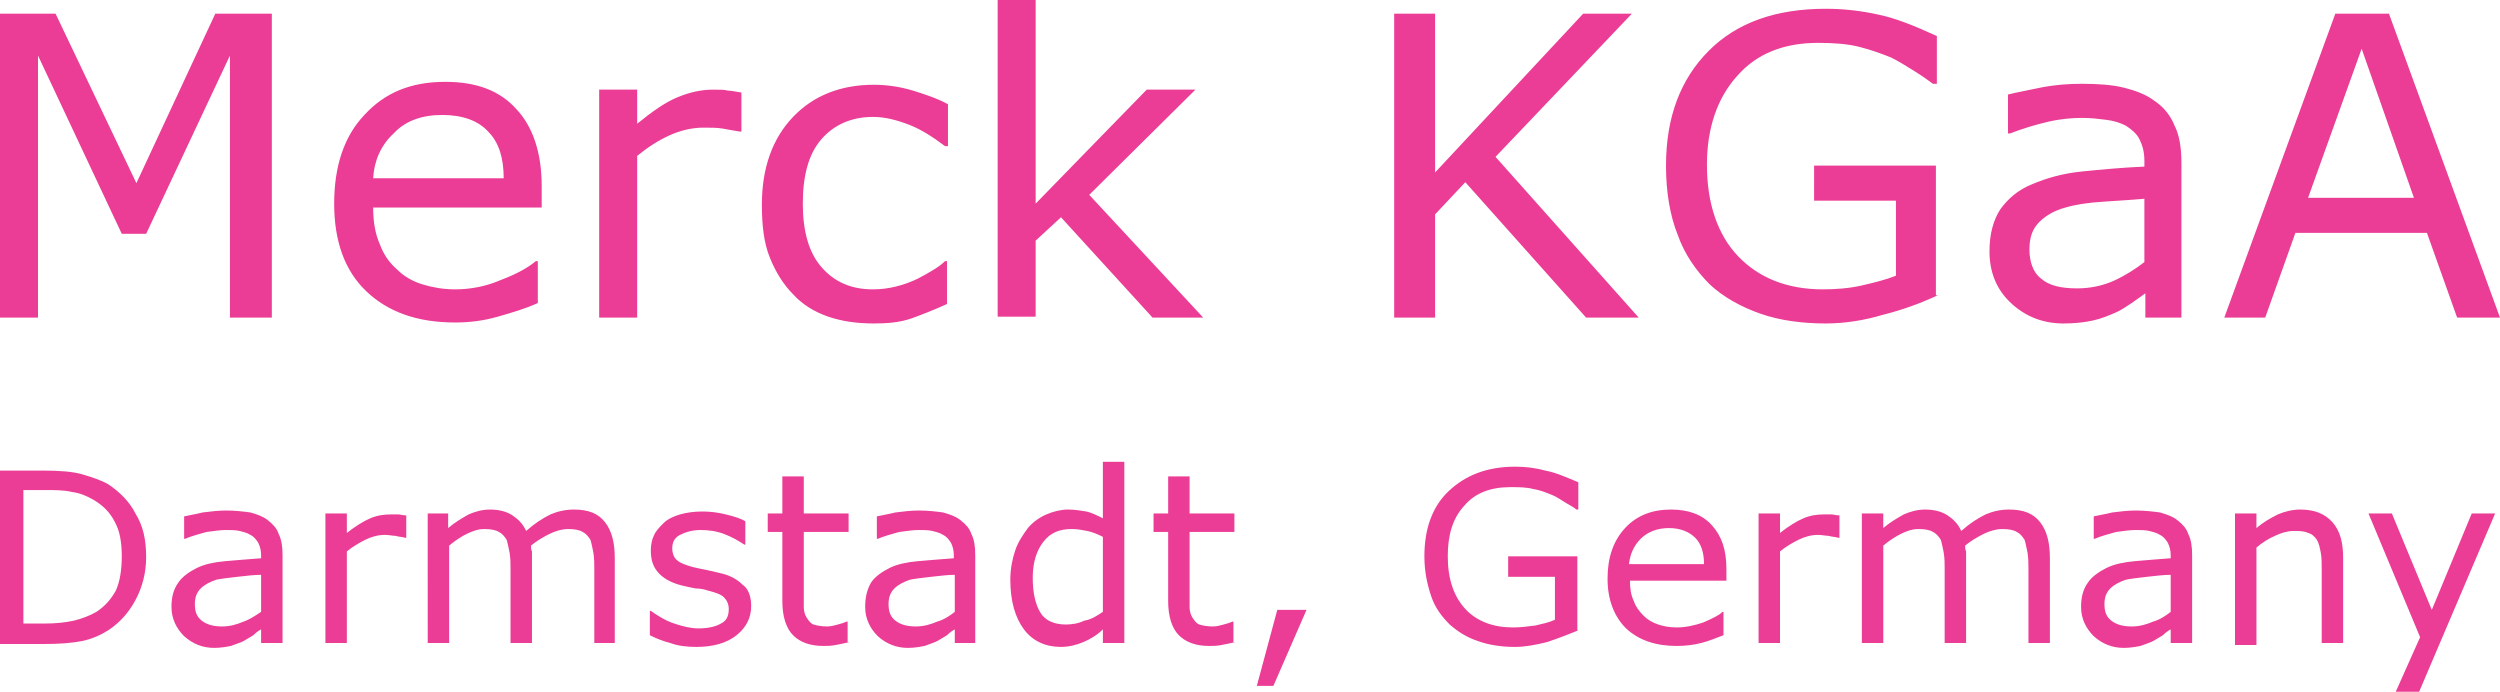 <svg xmlns="http://www.w3.org/2000/svg" viewBox="0 0 256.6 71"><path d="M27.8 32.6h-4.2V5.7L15 24h-2.5L3.9 5.7v26.9H0V1.4h5.7L14 18.8l8.1-17.4h5.8v31.2zm27.7-11.3H38.3c0 1.4.2 2.7.7 3.8.4 1.1 1 1.9 1.8 2.6.7.7 1.6 1.2 2.6 1.5 1 .3 2.1.5 3.3.5 1.6 0 3.2-.3 4.8-1 1.6-.6 2.8-1.3 3.5-1.9h.2v4.3c-1.3.6-2.7 1-4.1 1.4-1.4.4-2.8.6-4.4.6-3.9 0-6.9-1.1-9.1-3.2-2.2-2.1-3.3-5.1-3.3-9 0-3.8 1-6.9 3.1-9.1 2.1-2.3 4.8-3.4 8.3-3.4 3.2 0 5.6.9 7.3 2.8 1.7 1.8 2.6 4.5 2.6 7.9v2.2zm-3.8-3c0-2.1-.5-3.7-1.6-4.8-1-1.1-2.6-1.7-4.7-1.7s-3.8.6-5 1.9c-1.3 1.2-2 2.8-2.1 4.6h13.4zm24.4-4.8h-.2c-.6-.1-1.2-.2-1.7-.3-.6-.1-1.2-.1-2-.1-1.2 0-2.4.3-3.5.8s-2.2 1.2-3.3 2.1v16.6h-3.9V9.2h3.9v3.5c1.6-1.3 2.9-2.2 4.1-2.7 1.2-.5 2.4-.8 3.7-.8.7 0 1.2 0 1.5.1.3 0 .8.1 1.4.2v4zm21.1 17.7c-1.3.6-2.6 1.1-3.7 1.5-1.2.4-2.4.5-3.8.5-1.7 0-3.2-.2-4.7-.7-1.4-.5-2.6-1.2-3.6-2.3-1-1-1.8-2.3-2.4-3.8-.6-1.5-.8-3.3-.8-5.4 0-3.8 1.1-6.8 3.2-9s4.9-3.3 8.3-3.3c1.3 0 2.7.2 4 .6 1.3.4 2.5.8 3.6 1.4V15H97c-1.2-.9-2.4-1.7-3.7-2.2-1.3-.5-2.5-.8-3.7-.8-2.2 0-4 .8-5.3 2.3-1.3 1.5-1.9 3.7-1.9 6.6 0 2.8.6 5 1.9 6.5 1.3 1.5 3 2.3 5.3 2.3.8 0 1.6-.1 2.4-.3.8-.2 1.6-.5 2.2-.8.6-.3 1.1-.6 1.6-.9.5-.3.9-.6 1.2-.9h.2v4.4zm26.3 1.4h-5.2l-9.4-10.3-2.6 2.4v7.8h-3.9V0h3.9v20.9l11.4-11.7h5L111.8 20l11.7 12.6zm44.7 0h-5.4l-12.4-13.9-3.1 3.3v10.6h-4.2V1.4h4.2v16.3l15.2-16.3h5l-14 14.7 14.7 16.5zm30.7-2.3c-1.7.8-3.6 1.5-5.6 2-2 .6-4 .9-5.9.9-2.4 0-4.7-.3-6.7-1s-3.8-1.7-5.2-3c-1.4-1.4-2.6-3.1-3.3-5.1-.8-2-1.2-4.4-1.2-7.1 0-5 1.5-8.9 4.4-11.8 2.9-2.9 6.9-4.3 12-4.3 1.8 0 3.6.2 5.4.6 1.9.4 3.8 1.2 6 2.2v4.9h-.4c-.4-.3-1.1-.8-1.9-1.3-.8-.5-1.6-1-2.4-1.4-1-.4-2.1-.8-3.3-1.1-1.2-.3-2.6-.4-4.2-.4-3.5 0-6.3 1.1-8.3 3.4-2 2.2-3.1 5.3-3.1 9.1 0 4 1.1 7.2 3.2 9.4s5 3.4 8.7 3.4c1.3 0 2.7-.1 4-.4 1.3-.3 2.5-.6 3.5-1v-7.7h-8.4V17h12.5v13.3zm25.2 2.3h-3.9v-2.5c-.3.2-.8.6-1.4 1-.6.4-1.2.8-1.7 1-.7.3-1.4.6-2.3.8-.9.2-1.9.3-3 .3-2.1 0-3.9-.7-5.4-2.1-1.5-1.4-2.2-3.2-2.2-5.3 0-1.8.4-3.2 1.1-4.3.8-1.1 1.8-2 3.3-2.6 1.4-.6 3.1-1.1 5.1-1.3 2-.2 4.1-.4 6.4-.5v-.6c0-.9-.2-1.6-.5-2.2-.3-.6-.8-1-1.4-1.4-.6-.3-1.2-.5-2-.6-.8-.1-1.6-.2-2.5-.2-1 0-2.2.1-3.5.4-1.3.3-2.6.7-3.9 1.2h-.2v-4c.8-.2 1.9-.4 3.3-.7 1.5-.3 2.9-.4 4.3-.4 1.6 0 3.1.1 4.3.4 1.2.3 2.3.7 3.2 1.4.9.6 1.6 1.5 2 2.5.5 1 .7 2.3.7 3.8v15.9zm-4-5.7v-6.5c-1.2.1-2.6.2-4.2.3-1.6.1-2.9.3-3.9.6-1.1.3-2 .8-2.7 1.5-.7.7-1 1.6-1 2.8 0 1.3.4 2.4 1.2 3 .8.7 2 1 3.7 1 1.4 0 2.7-.3 3.8-.8 1.1-.5 2.2-1.2 3.1-1.9zm36.5 5.7h-4.4l-3.1-8.7h-13.5l-3.1 8.7h-4.2l11.4-31.2h5.5l11.4 31.2zm-8.8-12.2L242.4 5l-5.5 15.3h10.9zM15 57.2c0 1.6-.4 3.1-1.1 4.4-.7 1.3-1.6 2.3-2.8 3.1-.8.5-1.7.9-2.7 1.1-1 .2-2.3.3-3.9.3H0V48.3h4.4c1.7 0 3.1.1 4.1.4 1 .3 1.9.6 2.6 1 1.2.8 2.2 1.8 2.8 3 .8 1.3 1.1 2.7 1.1 4.5zm-2.5-.1c0-1.4-.2-2.6-.7-3.5-.5-1-1.2-1.7-2.2-2.3-.7-.4-1.4-.7-2.2-.8-.8-.2-1.7-.2-2.8-.2H2.4V64h2.2c1.1 0 2.1-.1 3-.3.8-.2 1.6-.5 2.3-.9.9-.6 1.5-1.3 2-2.2.4-.9.6-2.1.6-3.5zM29 66h-2.2v-1.4c-.2.1-.5.3-.8.6-.3.2-.7.4-1 .6-.4.2-.8.3-1.3.5-.5.1-1.1.2-1.7.2-1.2 0-2.2-.4-3.1-1.2-.8-.8-1.3-1.8-1.3-3 0-1 .2-1.8.7-2.5.4-.6 1.1-1.1 1.9-1.5.8-.4 1.8-.6 2.9-.7 1.1-.1 2.4-.2 3.7-.3V57c0-.5-.1-.9-.3-1.3-.2-.3-.4-.6-.8-.8-.3-.2-.7-.3-1.1-.4-.4-.1-.9-.1-1.4-.1-.6 0-1.2.1-2 .2-.7.2-1.5.4-2.2.7h-.1V53c.4-.1 1.1-.2 1.9-.4.8-.1 1.6-.2 2.4-.2.9 0 1.8.1 2.5.2.7.2 1.3.4 1.8.8s.9.8 1.1 1.4c.3.6.4 1.3.4 2.2v9zm-2.2-3.2V59c-.7 0-1.5.1-2.4.2-.9.1-1.7.2-2.2.3-.6.2-1.2.5-1.6.9-.4.4-.6.9-.6 1.6 0 .8.2 1.3.7 1.7.5.4 1.2.6 2.1.6.8 0 1.5-.2 2.2-.5.6-.2 1.2-.6 1.8-1zm14.9-7.6h-.1c-.3-.1-.7-.1-1-.2-.3 0-.7-.1-1.1-.1-.7 0-1.4.2-2 .5-.6.3-1.3.7-1.9 1.2V66h-2.2V52.7h2.2v2c.9-.7 1.7-1.2 2.4-1.5.7-.3 1.4-.4 2.1-.4h.8c.2 0 .4.1.8.1v2.3zM63.2 66H61v-7.6c0-.6 0-1.1-.1-1.7-.1-.5-.2-1-.3-1.3-.2-.3-.4-.6-.8-.8-.3-.2-.8-.3-1.5-.3-.6 0-1.3.2-1.9.5-.6.3-1.3.7-1.9 1.2 0 .2 0 .4.1.6V66h-2.2v-7.6c0-.6 0-1.1-.1-1.7-.1-.5-.2-1-.3-1.3-.2-.3-.4-.6-.8-.8-.3-.2-.8-.3-1.5-.3-.6 0-1.2.2-1.8.5-.6.3-1.2.7-1.8 1.2v10h-2.2V52.7H46v1.5c.7-.6 1.4-1 2.1-1.4.7-.3 1.4-.5 2.2-.5.9 0 1.7.2 2.3.6.6.4 1.1.9 1.4 1.6.9-.8 1.7-1.3 2.5-1.7.7-.3 1.5-.5 2.4-.5 1.5 0 2.5.4 3.2 1.3.7.9 1 2.1 1 3.7V66zm13.9-3.8c0 1.2-.5 2.2-1.5 3-1 .8-2.4 1.2-4.1 1.2-1 0-1.9-.1-2.7-.4-.8-.2-1.5-.5-2.1-.8v-2.5h.1c.7.5 1.5 1 2.4 1.3.9.3 1.7.5 2.5.5 1 0 1.8-.2 2.3-.5.6-.3.8-.8.8-1.5 0-.5-.2-.9-.5-1.2-.3-.3-.9-.5-1.7-.7-.3-.1-.7-.2-1.2-.2-.5-.1-1-.2-1.4-.3-1.2-.3-2-.8-2.5-1.4-.5-.6-.7-1.3-.7-2.2 0-.5.1-1.1.3-1.5.2-.5.6-.9 1-1.3s1-.7 1.7-.9c.7-.2 1.5-.3 2.3-.3.8 0 1.6.1 2.4.3.8.2 1.5.4 2 .7v2.4h-.1c-.6-.4-1.3-.8-2.1-1.1-.8-.3-1.6-.4-2.4-.4-.8 0-1.5.2-2.1.5-.6.3-.8.8-.8 1.4 0 .5.2 1 .5 1.2.3.3.9.5 1.6.7.4.1.9.2 1.4.3.5.1.9.2 1.3.3 1 .2 1.8.6 2.4 1.2.6.4.9 1.2.9 2.2zm10.1 3.7c-.4.1-.9.2-1.4.3-.5.1-.9.1-1.3.1-1.4 0-2.4-.4-3.1-1.1-.7-.7-1.1-1.9-1.1-3.5v-7.1h-1.5v-1.9h1.5v-3.8h2.2v3.8h4.6v1.9h-4.6v7.7c0 .4.1.8.3 1.1.2.3.4.6.7.7.3.1.8.2 1.4.2.4 0 .7-.1 1.1-.2.4-.1.7-.2.9-.3h.1v2.1zm13.1.1H98v-1.4c-.2.1-.5.3-.8.6-.3.2-.7.4-1 .6-.4.2-.8.3-1.3.5-.5.1-1.1.2-1.7.2-1.2 0-2.2-.4-3.1-1.2-.8-.8-1.3-1.8-1.3-3 0-1 .2-1.8.6-2.5.4-.6 1.1-1.1 1.9-1.5.8-.4 1.8-.6 2.9-.7 1.1-.1 2.4-.2 3.7-.3V57c0-.5-.1-.9-.3-1.3-.2-.3-.4-.6-.8-.8-.3-.2-.7-.3-1.1-.4-.4-.1-.9-.1-1.4-.1-.6 0-1.2.1-2 .2-.7.2-1.5.4-2.2.7H90V53c.4-.1 1.1-.2 1.9-.4.8-.1 1.6-.2 2.4-.2.9 0 1.8.1 2.5.2.7.2 1.3.4 1.8.8s.9.8 1.1 1.4c.3.6.4 1.3.4 2.2v9zM98 62.8V59c-.7 0-1.5.1-2.4.2-.9.1-1.7.2-2.2.3-.6.2-1.2.5-1.6.9-.4.4-.6.9-.6 1.6 0 .8.2 1.3.7 1.7.5.4 1.2.6 2.1.6.8 0 1.5-.2 2.2-.5.7-.2 1.3-.6 1.8-1zm17.4 3.2h-2.2v-1.4c-.6.6-1.3 1-2 1.3-.7.3-1.5.5-2.3.5-1.6 0-2.9-.6-3.8-1.8-.9-1.2-1.4-2.9-1.4-5.1 0-1.1.2-2.1.5-3 .3-.9.8-1.6 1.3-2.3.5-.6 1.2-1.1 1.9-1.4.7-.3 1.5-.5 2.2-.5.7 0 1.3.1 1.9.2.5.1 1.1.4 1.7.7v-5.8h2.2V66zm-2.2-3.2v-7.7c-.6-.3-1.1-.5-1.6-.6-.5-.1-1-.2-1.6-.2-1.3 0-2.2.4-2.9 1.3-.7.9-1.1 2.1-1.1 3.7s.3 2.8.8 3.6c.5.8 1.4 1.2 2.6 1.2.6 0 1.3-.1 1.9-.4.7-.1 1.3-.5 1.9-.9zm13.6 3.1c-.4.1-.9.2-1.4.3-.5.1-.9.1-1.3.1-1.4 0-2.4-.4-3.1-1.1-.7-.7-1.1-1.9-1.1-3.5v-7.1h-1.5v-1.9h1.5v-3.8h2.2v3.8h4.6v1.9h-4.6v7.7c0 .4.1.8.3 1.1.2.3.4.6.7.7.3.1.8.2 1.4.2.4 0 .7-.1 1.1-.2.4-.1.7-.2.9-.3h.1v2.1zm7.3-3.3l-3.4 7.8H129l2.1-7.8h3zm27.9 2.1c-1 .4-2 .8-3.2 1.2-1.2.3-2.3.5-3.3.5-1.4 0-2.7-.2-3.8-.6-1.2-.4-2.1-1-2.9-1.7-.8-.8-1.5-1.7-1.9-2.9-.4-1.2-.7-2.5-.7-4.1 0-2.8.8-5.1 2.5-6.7 1.7-1.6 3.9-2.5 6.8-2.5 1 0 2 .1 3.1.4 1.1.2 2.2.7 3.4 1.2v2.8h-.2c-.2-.2-.6-.4-1.1-.7-.5-.3-.9-.6-1.4-.8-.5-.2-1.2-.5-1.9-.6-.7-.2-1.5-.2-2.4-.2-2 0-3.6.6-4.7 1.9-1.2 1.3-1.7 3-1.7 5.2 0 2.3.6 4.1 1.8 5.4 1.2 1.3 2.9 1.9 4.9 1.9.8 0 1.5-.1 2.3-.2.8-.2 1.4-.3 2-.6v-4.4h-4.8v-2.1h7.1v7.6zm15.1-5.1h-9.8c0 .8.1 1.5.4 2.1.2.6.6 1.1 1 1.5.4.4.9.7 1.5.9.6.2 1.2.3 1.9.3.9 0 1.8-.2 2.7-.5.9-.4 1.6-.7 2-1.1h.1v2.4c-.8.3-1.5.6-2.3.8-.8.2-1.6.3-2.5.3-2.2 0-3.9-.6-5.2-1.8-1.2-1.2-1.9-2.9-1.9-5.1 0-2.2.6-3.9 1.8-5.2 1.2-1.3 2.8-1.9 4.7-1.9 1.8 0 3.2.5 4.2 1.6s1.5 2.5 1.5 4.5v1.2zm-2.2-1.7c0-1.2-.3-2.1-.9-2.7-.6-.6-1.5-1-2.7-1-1.2 0-2.2.4-2.9 1.1-.7.7-1.1 1.6-1.2 2.6h7.7zm13.9-2.7h-.1c-.3-.1-.7-.1-1-.2-.3 0-.7-.1-1.1-.1-.7 0-1.4.2-2 .5-.6.3-1.3.7-1.9 1.2V66h-2.2V52.7h2.2v2c.9-.7 1.7-1.2 2.4-1.5.7-.3 1.4-.4 2.1-.4h.8c.2 0 .4.1.8.1v2.3zM210.4 66h-2.2v-7.6c0-.6 0-1.1-.1-1.7-.1-.5-.2-1-.3-1.3-.2-.3-.4-.6-.8-.8-.3-.2-.8-.3-1.5-.3-.6 0-1.3.2-1.9.5-.6.3-1.3.7-1.9 1.2 0 .2 0 .4.1.6V66h-2.2v-7.6c0-.6 0-1.1-.1-1.7-.1-.5-.2-1-.3-1.3-.2-.3-.4-.6-.8-.8-.3-.2-.8-.3-1.5-.3-.6 0-1.2.2-1.8.5-.6.3-1.2.7-1.8 1.2v10h-2.2V52.7h2.2v1.5c.7-.6 1.4-1 2.1-1.4.7-.3 1.4-.5 2.2-.5.9 0 1.7.2 2.3.6.6.4 1.1.9 1.4 1.6.9-.8 1.7-1.3 2.5-1.7.7-.3 1.5-.5 2.4-.5 1.5 0 2.5.4 3.2 1.3.7.9 1 2.1 1 3.7V66zm14.6 0h-2.2v-1.4c-.2.1-.5.3-.8.6-.3.2-.7.4-1 .6-.4.2-.8.3-1.3.5-.5.1-1.1.2-1.7.2-1.2 0-2.2-.4-3.1-1.2-.8-.8-1.3-1.8-1.3-3 0-1 .2-1.8.7-2.5.4-.6 1.1-1.1 1.9-1.5.8-.4 1.8-.6 2.9-.7 1.1-.1 2.4-.2 3.7-.3V57c0-.5-.1-.9-.3-1.3-.2-.3-.4-.6-.8-.8-.3-.2-.7-.3-1.1-.4-.4-.1-.9-.1-1.4-.1-.6 0-1.2.1-2 .2-.7.2-1.5.4-2.2.7h-.1V53c.4-.1 1.1-.2 1.9-.4.8-.1 1.6-.2 2.4-.2.9 0 1.8.1 2.5.2.7.2 1.3.4 1.8.8s.9.8 1.1 1.4c.3.6.4 1.3.4 2.2v9zm-2.2-3.2V59c-.7 0-1.5.1-2.4.2-.9.1-1.7.2-2.2.3-.6.2-1.2.5-1.6.9-.4.4-.6.9-.6 1.6 0 .8.2 1.3.7 1.7.5.4 1.2.6 2.1.6.8 0 1.5-.2 2.2-.5.7-.2 1.3-.6 1.8-1zm17.7 3.2h-2.2v-7.6c0-.6 0-1.2-.1-1.7s-.2-1-.4-1.3c-.2-.3-.5-.6-.9-.7-.4-.2-.9-.2-1.5-.2s-1.3.2-1.9.5c-.7.3-1.3.7-1.9 1.2v10h-2.2V52.7h2.2v1.5c.7-.6 1.4-1 2.2-1.4.7-.3 1.5-.5 2.3-.5 1.4 0 2.5.4 3.3 1.3.8.9 1.1 2.1 1.1 3.7V66zm15.6-13.3L248.3 71h-2.4l2.5-5.6-5.3-12.7h2.4l4.1 9.9 4.1-9.9h2.4z" fill="#eb3c96"/></svg>
